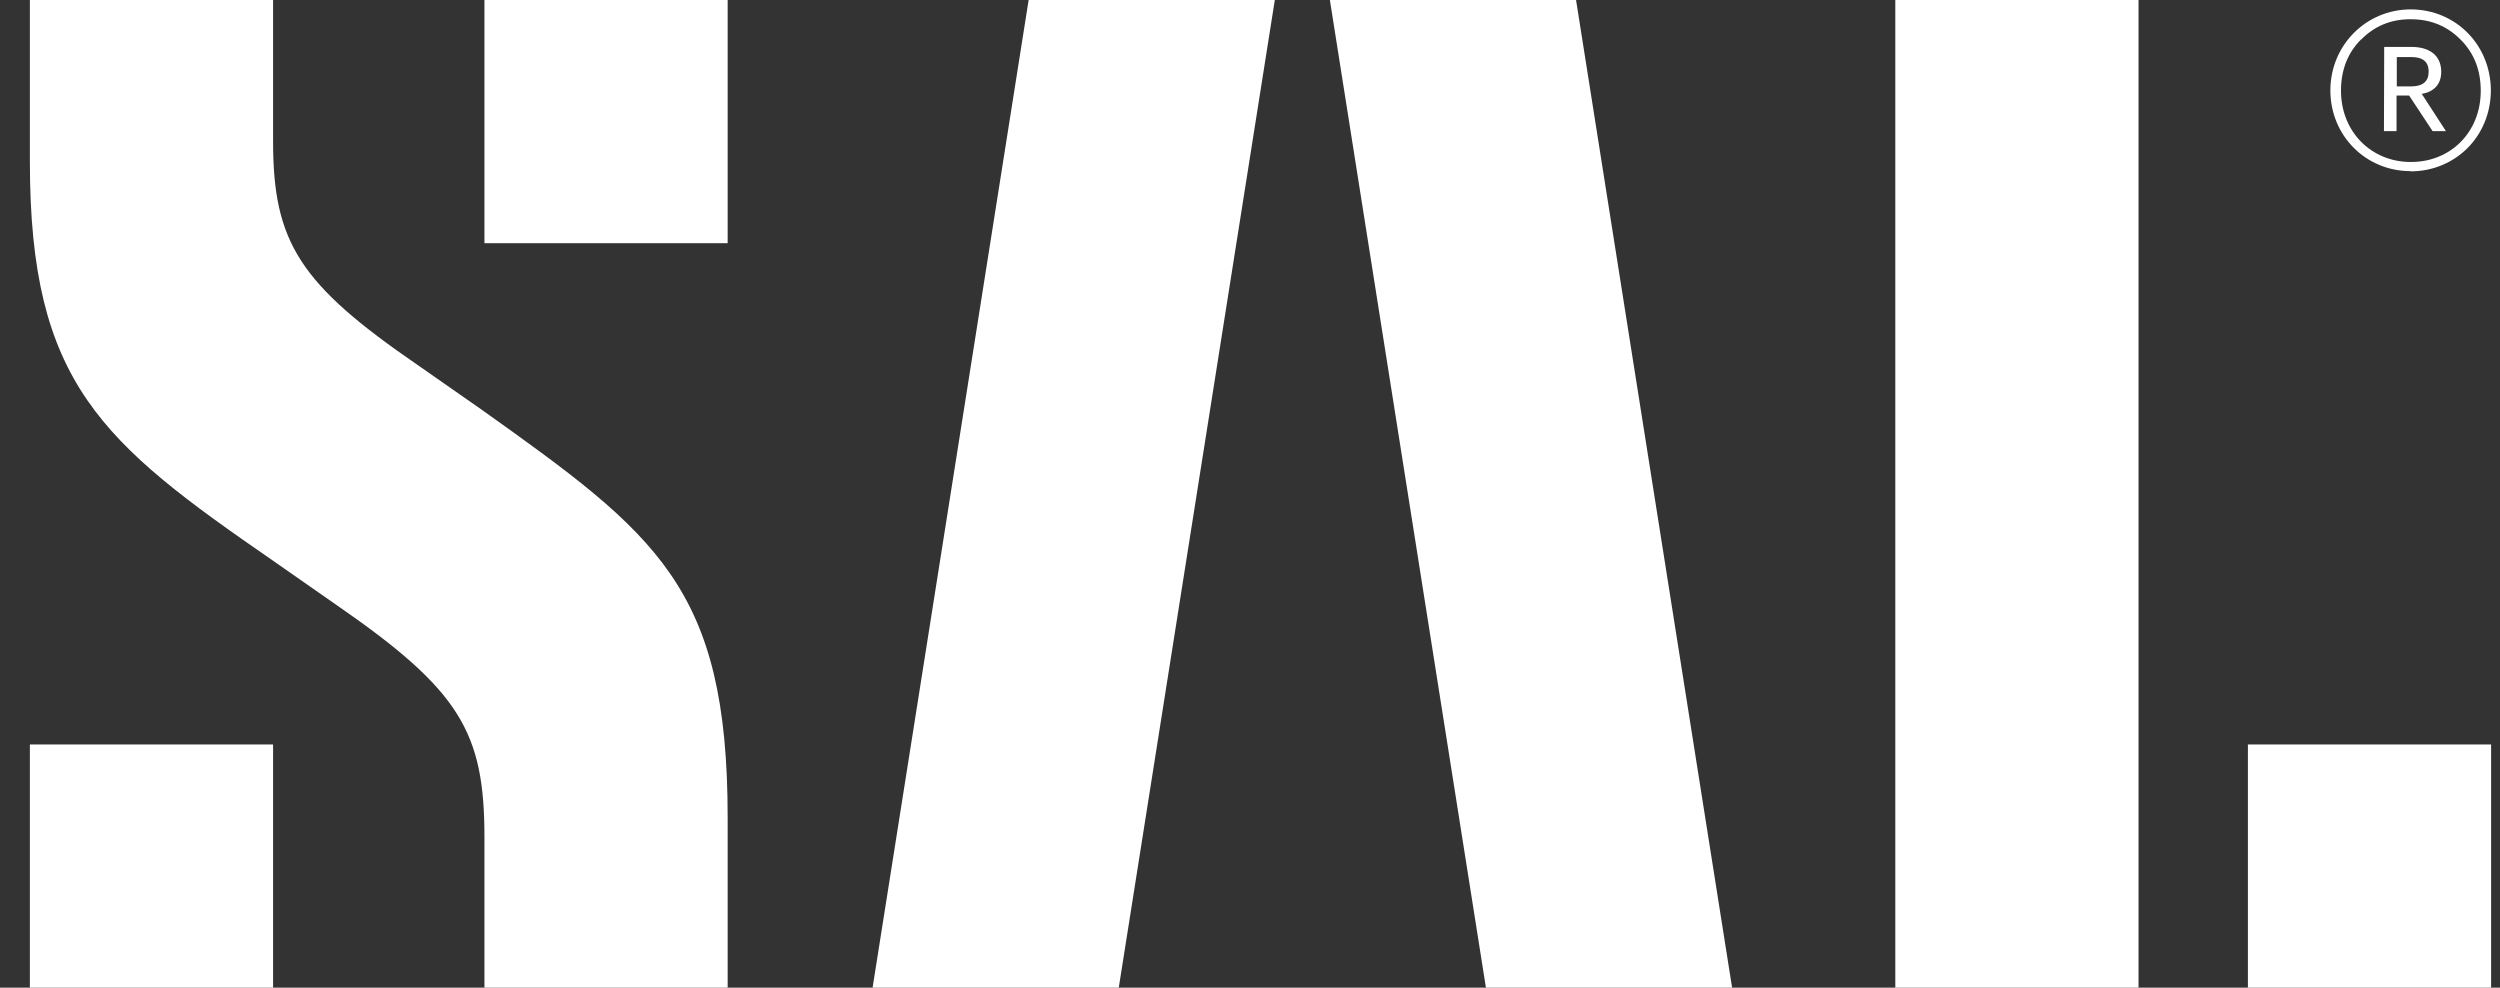 <svg width="81" height="32" viewBox="0 0 81 32" fill="none" xmlns="http://www.w3.org/2000/svg">
<rect x="0" y="0" width="81" height="32" fill="#333333" stroke="none"/>
<g clip-path="url(#clip0_89_5798)">
<path d="M77.656 1.848H78.112C78.488 1.848 78.688 1.984 78.688 2.328C78.688 2.64 78.496 2.8 78.112 2.8H77.656V1.848ZM77.656 3.096H78.056L78.816 4.248H79.248L78.464 3.04C78.84 2.984 79.096 2.744 79.096 2.328C79.096 1.784 78.704 1.52 78.128 1.52H77.248L77.24 4.248H77.648V3.096H77.656ZM76.504 1.28C76.936 0.84 77.48 0.616 78.12 0.624C78.768 0.624 79.304 0.856 79.736 1.296C80.168 1.736 80.376 2.28 80.376 2.944C80.376 4.288 79.392 5.256 78.104 5.248C76.84 5.248 75.848 4.28 75.848 2.936C75.848 2.272 76.064 1.712 76.496 1.28M78.096 5.552C79.552 5.552 80.696 4.424 80.704 2.936C80.704 1.48 79.592 0.312 78.112 0.304C76.656 0.304 75.504 1.472 75.504 2.928C75.504 4.4 76.656 5.544 78.096 5.544M15.696 7.88H23.576V0H15.696V7.88ZM0.968 32H8.848V24.12H0.968V32ZM43.088 0L48.144 32H56.12L51.064 0H43.088ZM28.272 32H36.248L41.304 0H33.328L28.272 32ZM15.592 13.264L13.552 11.84C9.712 9.208 8.848 7.856 8.848 4.584V0H0.968V5.232C0.968 12.416 3.28 14.328 8.848 18.168L10.888 19.592C14.912 22.368 15.696 23.72 15.696 27.128V32H23.576V26.488C23.576 19.024 21.288 17.32 15.592 13.264ZM61.408 32H69.288V0H61.408V32ZM72.832 32H80.712V24.12H72.832V32Z" fill="white"/>
</g>
<defs>
<clipPath id="clip0_89_5798">
<rect width="79.744" height="32" fill="white" transform="translate(0.968)"/>
</clipPath>
</defs>
</svg>
